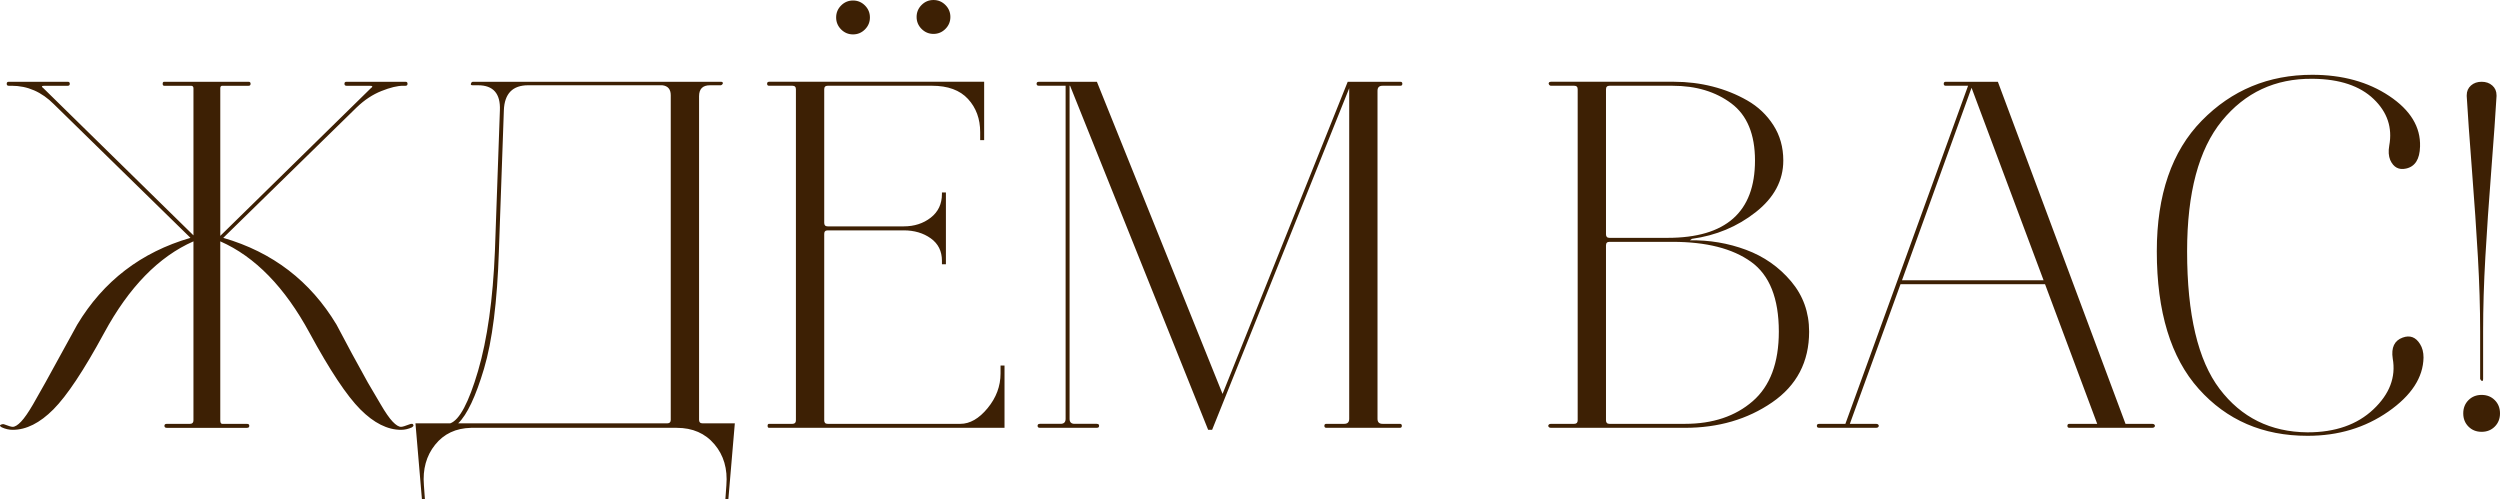 <?xml version="1.0" encoding="UTF-8"?> <svg xmlns="http://www.w3.org/2000/svg" xmlns:xlink="http://www.w3.org/1999/xlink" xml:space="preserve" width="175.373mm" height="35.014mm" version="1.1" style="shape-rendering:geometricPrecision; text-rendering:geometricPrecision; image-rendering:optimizeQuality; fill-rule:evenodd; clip-rule:evenodd" viewBox="0 0 8057.92 1608.8"> <defs> <style type="text/css"> .fil0 {fill:#3D2004;fill-rule:nonzero} </style> </defs> <g id="Слой_x0020_1">  <path class="fil0" d="M1150.22 345.55l-430.63 421.09c159.02,46.07 280.68,139.29 365,279.65l49.62 93.22 51.23 93.22 41.62 70.72c14.95,25.71 27.75,44.2 38.42,55.45 10.67,11.25 19.74,16.87 27.21,16.87 4.27,0 13.34,-2.68 27.21,-8.04 7.47,-3.21 11.74,-2.14 12.81,3.22 0,2.14 -1.6,4.29 -4.8,6.43 -11.74,5.36 -23.48,8.04 -35.22,8.04 -43.76,0 -87.51,-21.96 -131.27,-65.89 -43.76,-43.93 -98.18,-125.9 -163.29,-245.9 -80.04,-147.86 -176.1,-246.44 -288.15,-295.73l0 576.98c0,7.5 2.13,11.25 6.4,11.25l80.04 0c3.21,0 5.34,1.07 6.41,3.21 1.07,2.15 1.07,4.29 0,6.43 -1.07,2.15 -3.2,3.22 -6.41,3.22l-259.34 0c-3.2,0 -5.33,-1.07 -6.41,-3.22 -1.07,-2.14 -1.07,-4.28 0,-6.43 1.07,-2.14 3.21,-3.21 6.41,-3.21l75.24 0c7.48,0 11.21,-3.75 11.21,-11.25l0 -576.98c-112.06,49.29 -208.11,147.86 -288.15,295.73 -65.1,120 -119.53,201.97 -163.29,245.9 -43.76,43.93 -87.51,65.89 -131.27,65.89 -11.73,0 -23.47,-2.68 -35.22,-8.04 -7.47,-4.29 -7.47,-7.5 0,-9.64 3.2,-1.07 5.87,-1.07 8,0 13.88,5.36 22.95,8.04 27.21,8.04 7.47,0 16.54,-5.62 27.21,-16.87 10.67,-11.25 23.48,-29.74 38.42,-55.45l40.02 -70.72 51.23 -93.22 51.23 -93.22c84.31,-140.36 205.98,-233.58 365,-279.65l-440.23 -430.73c-39.49,-39.65 -84.85,-59.47 -136.08,-59.47l-9.6 0c-4.27,0 -6.41,-2.14 -6.41,-6.43 0,-4.29 2.14,-6.43 6.41,-6.43l190.5 0c4.27,0 6.41,2.14 6.41,6.43 0,4.29 -2.14,6.43 -6.41,6.43l-75.24 0c-9.61,0 -10.67,2.68 -3.2,8.04l483.46 474.13 0 -474.13c0,-5.36 -2.66,-8.04 -8,-8.04l-86.45 0c-3.2,0 -4.8,-2.14 -4.8,-6.43 0,-4.29 1.6,-6.43 4.8,-6.43l272.15 0c4.27,0 6.41,2.14 6.41,6.43 0,4.29 -2.14,6.43 -6.41,6.43l-84.85 0c-4.27,0 -6.4,2.68 -6.4,8.04l0 475.73 485.06 -475.73c7.48,-5.36 6.4,-8.04 -3.2,-8.04l-75.24 0c-4.27,0 -6.41,-2.14 -6.41,-6.43 0,-4.29 2.14,-6.43 6.41,-6.43l190.5 0c4.27,0 6.41,2.14 6.41,6.43 0,4.29 -2.14,6.43 -6.41,6.43l-8 0c-18.14,0 -41.36,5.63 -69.64,16.88 -28.28,11.25 -54.7,28.66 -79.24,52.23zm368.19 1033.43c-49.09,1.07 -87.78,19.28 -116.06,54.65 -28.28,35.36 -40.29,78.75 -36.02,130.18l3.2 45 -9.61 0 -20.81 -244.29 112.06 0c29.88,-10.71 59.76,-66.97 89.65,-168.76 29.88,-101.79 48.03,-230.9 54.43,-387.34l16.01 -453.23c2.14,-53.57 -21.34,-80.36 -70.44,-80.36l-17.61 0c-5.33,0 -6.94,-2.15 -4.8,-6.43 1.07,-3.21 3.2,-4.82 6.41,-4.82l798.83 0c4.26,0 6.4,1.61 6.4,4.82 -1.07,3.22 -3.2,5.36 -6.4,6.43l-35.22 0c-23.48,0 -35.22,11.79 -35.22,35.36l0 1043.07c0,7.5 3.74,11.25 11.21,11.25l104.06 0 -20.81 244.29 -9.61 0 3.2 -45c4.27,-52.5 -8.53,-96.43 -38.42,-131.79 -29.88,-35.36 -70.44,-53.04 -121.67,-53.04l-662.75 0zm89.65 -570.56c-5.33,163.94 -21.34,290.64 -48.02,380.1 -26.68,89.46 -54.43,148.13 -83.25,175.99l673.96 0c7.47,0 11.21,-3.75 11.21,-11.25l0 -1046.28c0,-19.28 -9.07,-30 -27.22,-32.14l-432.23 0c-50.16,0 -76.31,26.78 -78.45,80.36l-16.01 453.23zm1304.7 -65.89l-244.93 0c-7.47,0 -11.2,3.75 -11.2,11.25l0 601.09c0,7.5 3.73,11.25 11.2,11.25l427.43 0c30.95,0 60.3,-16.88 88.05,-50.63 27.75,-33.75 41.62,-70.98 41.62,-111.7l0 -25.72 12.81 0 0 200.9 -758.81 0c-3.2,0 -4.81,-2.14 -4.81,-6.43 0,-4.29 1.6,-6.43 4.81,-6.43l75.24 0c7.47,0 11.21,-3.75 11.21,-11.25l0 -1067.18c0,-7.5 -3.74,-11.25 -11.21,-11.25l-75.24 0c-4.27,0 -6.41,-2.14 -6.41,-6.43 0,-4.29 2.13,-6.43 6.41,-6.43l693.17 0 0 188.04 -12.81 0 0 -25.72c0,-42.86 -13.08,-78.49 -39.23,-106.88 -26.14,-28.4 -64.83,-42.59 -116.06,-42.59l-336.18 0c-7.47,0 -11.2,3.75 -11.2,11.25l0 430.73c0,7.5 3.73,11.25 11.2,11.25l244.93 0c34.15,0 63.24,-9.37 87.25,-28.12 24.01,-18.75 36.02,-44.2 36.02,-76.34l0 -4.82 12.81 0 0 231.44 -12.81 0 0 -11.25c0,-31.07 -12.01,-55.18 -36.02,-72.33 -24.01,-17.14 -53.1,-25.71 -87.25,-25.71zm-124.86 -647.7c-10.67,10.71 -23.48,16.07 -38.42,16.07 -14.94,0 -27.75,-5.36 -38.42,-16.07 -10.67,-10.71 -16.01,-23.57 -16.01,-38.57 0,-15 5.33,-27.86 16.01,-38.57 10.67,-10.71 23.48,-16.07 38.42,-16.07 14.94,0 27.75,5.36 38.42,16.07 10.66,10.71 16,23.57 16,38.57 0,15 -5.34,27.86 -16,38.57zm259.34 -1.61c-10.67,10.71 -23.48,16.07 -38.42,16.07 -14.94,0 -27.75,-5.36 -38.42,-16.07 -10.67,-10.71 -16.01,-23.57 -16.01,-38.57 0,-15 5.34,-27.86 16.01,-38.57 10.67,-10.71 23.48,-16.07 38.42,-16.07 14.94,0 27.75,5.36 38.42,16.07 10.67,10.71 16.01,23.57 16.01,38.57 0,15 -5.33,27.86 -16.01,38.57zm300.96 183.22c-3.2,0 -5.34,-1.07 -6.41,-3.21 -1.07,-2.15 -1.07,-4.29 0,-6.43 1.07,-2.15 3.2,-3.22 6.41,-3.22l187.29 0 405.03 1006.1 403.41 -1006.1 169.69 0c4.27,0 6.4,2.14 6.4,6.43 0,4.29 -2.13,6.43 -6.4,6.43l-57.64 0c-10.67,0 -16.01,5.36 -16.01,16.07l0 1057.54c0,10.71 5.34,16.07 16.01,16.07l56.03 0c4.27,0 6.41,2.14 6.41,6.43 0,4.29 -2.14,6.43 -6.41,6.43l-236.93 0c-4.27,0 -6.4,-2.14 -6.4,-6.43 0,-4.29 2.13,-6.43 6.4,-6.43l57.63 0c10.67,0 16.01,-5.36 16.01,-16.07l0 -1065.57 -441.84 1100.93 -12.8 0 -445.04 -1108.97 -1.6 0 0 1073.61c0,10.71 5.34,16.07 16.01,16.07l72.03 0c3.21,0 5.34,1.07 6.41,3.21 1.07,2.15 1.07,4.29 0,6.43 -1.07,2.15 -3.2,3.22 -6.41,3.22l-184.1 0c-3.2,0 -5.33,-1.07 -6.4,-3.22 -1.07,-2.14 -1.07,-4.28 0,-6.43 1.07,-2.14 3.2,-3.21 6.4,-3.21l67.24 0c10.67,0 16.01,-5.36 16.01,-16.07l0 -1073.61 -86.45 0zm1650.49 1102.54c-3.2,0 -5.61,-1.07 -7.2,-3.22 -1.6,-2.14 -1.6,-4.28 0,-6.43 1.6,-2.14 4,-3.21 7.2,-3.21l75.24 0c7.47,0 11.2,-3.75 11.2,-11.25l0 -1067.18c0,-7.5 -3.73,-11.25 -11.2,-11.25l-75.24 0c-2.14,0 -4.01,-1.07 -5.61,-3.21 -1.6,-2.15 -1.87,-4.29 -0.8,-6.43 1.07,-2.15 3.2,-3.22 6.41,-3.22l397.01 0c42.69,0 84.04,5.09 124.07,15.27 40.02,10.18 77.37,25.18 112.06,45 34.69,19.82 62.7,46.34 84.05,79.56 21.34,33.22 32.02,71.25 32.02,114.11 0,64.29 -29.61,119.73 -88.85,166.34 -59.23,46.61 -127.8,75.27 -205.71,85.99l-6.4 4.82c62.97,-1.08 123.26,9.11 180.9,30.54 57.63,21.43 105.92,55.18 144.88,101.25 38.95,46.08 58.43,100.18 58.43,162.33 0,97.5 -39.75,173.58 -119.27,228.22 -79.51,54.65 -173.16,81.97 -280.95,81.97l-432.23 0zm392.21 -599.48l-203.31 0c-7.47,0 -11.21,3.75 -11.21,11.25l0 564.13c0,7.5 3.74,11.25 11.21,11.25l243.33 0c89.65,0 162.49,-24.38 218.52,-73.13 56.03,-48.75 84.05,-123.48 84.05,-224.2 0,-107.14 -29.89,-182.15 -89.65,-225 -59.76,-42.86 -144.08,-64.29 -252.94,-64.29zm265.75 -261.97c0,-84.64 -25.35,-145.99 -76.04,-184.02 -50.69,-38.04 -113.93,-57.06 -189.7,-57.06l-203.31 0c-7.47,0 -11.21,3.75 -11.21,11.25l0 467.69c0,7.5 3.74,11.25 11.21,11.25l187.3 0c187.83,0 281.75,-83.04 281.75,-249.12zm614.73 -241.08c-4.27,0 -6.4,-2.14 -6.4,-6.43 0,-4.29 2.13,-6.43 6.4,-6.43l168.09 0 411.42 1102.54 86.45 0c3.21,0 5.61,1.07 7.2,3.21 1.6,2.15 1.6,4.29 0,6.43 -1.6,2.15 -4,3.22 -7.2,3.22l-267.34 0c-4.27,0 -6.41,-2.14 -6.41,-6.43 0,-4.29 2.13,-6.43 6.41,-6.43l89.65 0 -168.09 -450.02 -465.85 0 -163.29 450.02 84.85 0c3.21,0 5.61,1.07 7.2,3.21 1.6,2.15 1.6,4.29 0,6.43 -1.6,2.15 -4,3.22 -7.2,3.22l-184.1 0c-3.2,0 -5.33,-1.07 -6.41,-3.22 -1.07,-2.14 -1.07,-4.28 0,-6.43 1.07,-2.14 3.21,-3.21 6.41,-3.21l84.85 0 168.09 -462.87 227.32 -626.81 -72.04 0zm83.25 6.43l-224.12 620.38 456.25 0 -232.13 -620.38zm1083.78 1121.82l-1.6 0c-143.01,0 -259.6,-50.36 -349.78,-151.08 -90.19,-100.72 -135.27,-248.58 -135.27,-443.58 0,-182.15 48.29,-322.51 144.88,-421.08 96.59,-98.58 215.32,-147.86 356.19,-147.86 97.12,0 179.83,22.77 248.14,68.31 68.3,45.54 101.38,99.91 99.25,163.13 -1.07,40.71 -16.01,64.29 -44.82,70.72 -23.48,5.36 -40.56,-3.75 -51.23,-27.32 -5.34,-12.86 -6.41,-28.39 -3.2,-46.61 10.67,-57.86 -6.14,-107.95 -50.43,-150.27 -44.29,-42.32 -109.12,-64.02 -194.5,-65.09l-3.21 0c-119.53,-1.07 -216.65,44.2 -291.36,135.81 -74.7,91.61 -112.06,231.7 -112.06,420.28 0,203.58 34.95,351.44 104.86,443.58 69.9,92.15 164.09,138.76 282.55,139.83l1.6 0c88.58,0 159.02,-24.64 211.32,-73.93 52.29,-49.29 73.1,-103.93 62.43,-163.94 -5.34,-35.36 5.33,-57.86 32.02,-67.5 23.48,-8.57 42.16,-1.61 56.03,20.89 7.47,11.79 11.2,26.25 11.2,43.39 -1.07,64.29 -38.95,122.42 -113.66,174.38 -74.7,51.97 -161.15,77.95 -259.34,77.95zm555.5 -183.22l0 -154.29c0,-75 -2.4,-154.56 -7.2,-238.67 -4.81,-84.11 -11.21,-177.6 -19.21,-280.46 -8,-102.86 -13.6,-182.15 -16.81,-237.86l0 -3.22c0,-12.86 4.54,-23.3 13.61,-31.34 9.07,-8.03 20.54,-12.05 34.41,-12.05 13.88,0 25.35,4.02 34.42,12.05 9.07,8.04 13.61,18.48 13.61,31.34l0 3.22c-3.21,55.72 -8.81,135 -16.81,237.86 -8,102.86 -14.4,196.35 -19.21,280.46 -4.81,84.11 -7.2,163.66 -7.2,238.67l0 154.29c0,6.43 -2.14,8.04 -6.41,4.82l-3.2 -4.82zm-37.62 153.49c-11.21,-11.25 -16.81,-25.45 -16.81,-42.59 0,-17.14 5.6,-31.34 16.81,-42.59 11.2,-11.25 25.34,-16.88 42.42,-16.88 17.07,0 31.22,5.62 42.42,16.88 11.21,11.25 16.81,25.45 16.81,42.59 0,17.14 -5.6,31.34 -16.81,42.59 -11.21,11.25 -25.35,16.87 -42.42,16.87 -17.07,0 -31.22,-5.62 -42.42,-16.87z"></path> </g> </svg> 